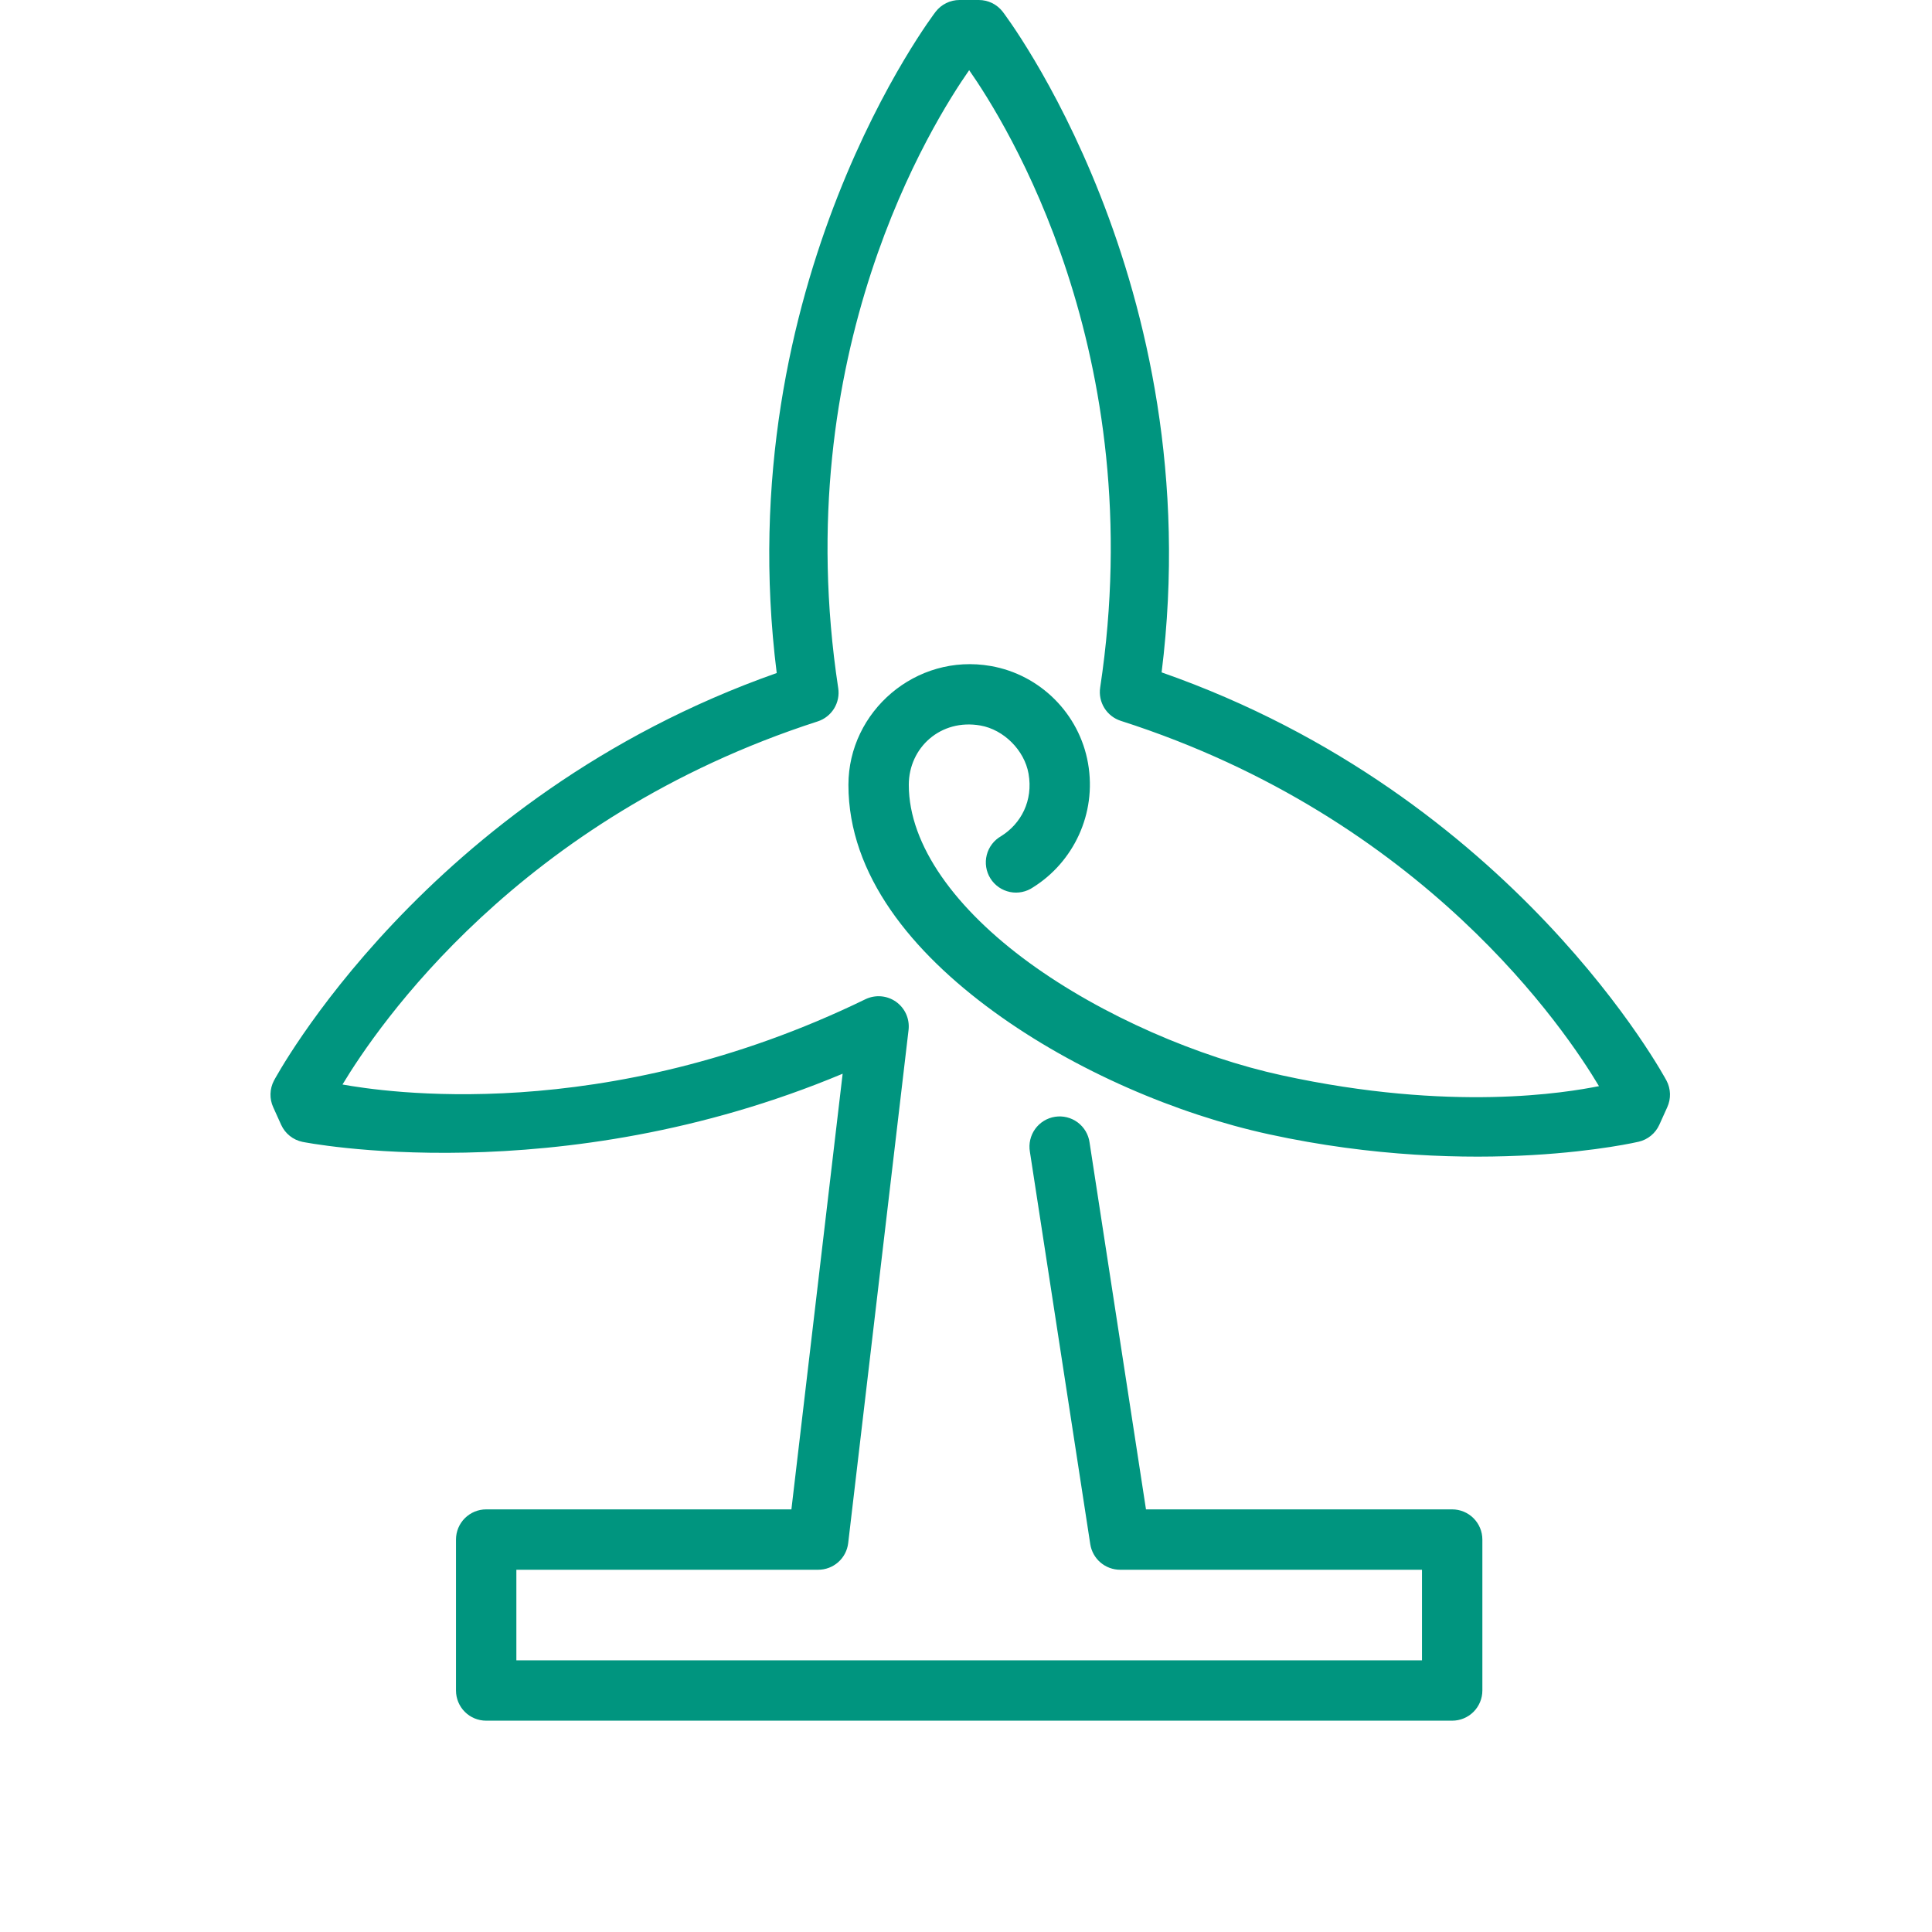 <svg width="100" height="100" viewBox="0 0 100 100" fill="none" xmlns="http://www.w3.org/2000/svg">
<g id="decarbon">
<path id="Vector" d="M49.664 0C49.426 0 49.191 0.055 48.977 0.159C48.764 0.264 48.577 0.416 48.431 0.604C48.431 0.604 37.668 14.619 40.203 34.836C21.985 41.253 14.178 55.936 14.178 55.936C14.068 56.147 14.007 56.38 14.001 56.618C13.994 56.856 14.042 57.092 14.141 57.309L14.553 58.221C14.655 58.445 14.807 58.641 14.999 58.794C15.19 58.947 15.415 59.053 15.655 59.103C15.655 59.103 28.849 61.761 43.615 55.576L40.963 78.125H25.164C24.75 78.125 24.352 78.29 24.059 78.583C23.766 78.876 23.602 79.273 23.602 79.688V87.5C23.602 87.914 23.766 88.312 24.059 88.605C24.352 88.898 24.75 89.062 25.164 89.062H75.164C75.579 89.062 75.976 88.898 76.269 88.605C76.562 88.312 76.727 87.914 76.727 87.5V79.688C76.727 79.273 76.562 78.876 76.269 78.583C75.976 78.29 75.579 78.125 75.164 78.125H59.316L56.396 59.137C56.368 58.931 56.299 58.733 56.194 58.555C56.088 58.376 55.948 58.22 55.782 58.096C55.616 57.972 55.426 57.882 55.225 57.832C55.024 57.782 54.815 57.773 54.61 57.804C54.404 57.836 54.208 57.908 54.031 58.016C53.854 58.125 53.701 58.267 53.579 58.436C53.458 58.604 53.372 58.795 53.325 58.997C53.278 59.199 53.272 59.409 53.307 59.613L56.432 79.925C56.489 80.294 56.676 80.631 56.96 80.874C57.243 81.116 57.604 81.25 57.977 81.25H73.602V85.938H26.727V81.25H42.352C42.734 81.25 43.103 81.109 43.389 80.855C43.675 80.601 43.857 80.25 43.902 79.871L47.027 53.308C47.059 53.03 47.016 52.748 46.903 52.492C46.789 52.236 46.608 52.016 46.38 51.853C46.151 51.691 45.884 51.593 45.605 51.57C45.325 51.547 45.045 51.599 44.793 51.721C31.218 58.327 19.714 56.487 17.727 56.134C19.52 53.159 26.834 42.343 42.321 37.341C42.675 37.227 42.976 36.991 43.171 36.675C43.366 36.359 43.443 35.984 43.386 35.617C40.746 18.255 48.309 6.29 50.164 3.632C52.02 6.29 59.571 18.241 56.945 35.587C56.889 35.954 56.966 36.33 57.161 36.645C57.357 36.962 57.659 37.197 58.013 37.311C73.737 42.35 81.076 53.392 82.763 56.219C81.099 56.547 75.158 57.578 66.345 55.658C62.055 54.723 57.064 52.594 53.274 49.832C49.484 47.071 47.039 43.765 47.039 40.625C47.039 38.693 48.692 37.192 50.744 37.552C51.954 37.764 53.024 38.832 53.237 40.045C53.483 41.444 52.849 42.633 51.821 43.277C51.637 43.381 51.476 43.521 51.348 43.688C51.219 43.856 51.126 44.048 51.074 44.253C51.022 44.458 51.012 44.671 51.045 44.88C51.077 45.089 51.152 45.289 51.264 45.468C51.376 45.647 51.524 45.801 51.697 45.922C51.871 46.042 52.067 46.126 52.274 46.169C52.481 46.212 52.694 46.212 52.901 46.169C53.108 46.127 53.305 46.043 53.478 45.923C55.535 44.635 56.78 42.147 56.316 39.505C55.867 36.946 53.843 34.92 51.284 34.473C47.408 33.792 43.914 36.823 43.914 40.625C43.914 45.298 47.217 49.286 51.434 52.359C55.651 55.431 60.93 57.675 65.679 58.71C76.503 61.067 84.823 59.094 84.823 59.094C85.055 59.039 85.271 58.932 85.455 58.781C85.639 58.63 85.786 58.438 85.885 58.221L86.297 57.309C86.396 57.092 86.444 56.856 86.438 56.618C86.431 56.38 86.371 56.147 86.26 55.936C86.26 55.936 78.42 41.2 60.125 34.802C62.644 14.603 51.898 0.604 51.898 0.604C51.752 0.416 51.565 0.264 51.351 0.159C51.137 0.055 50.903 0 50.665 0H49.664Z" fill="#00957F"/>
</g>
</svg>
